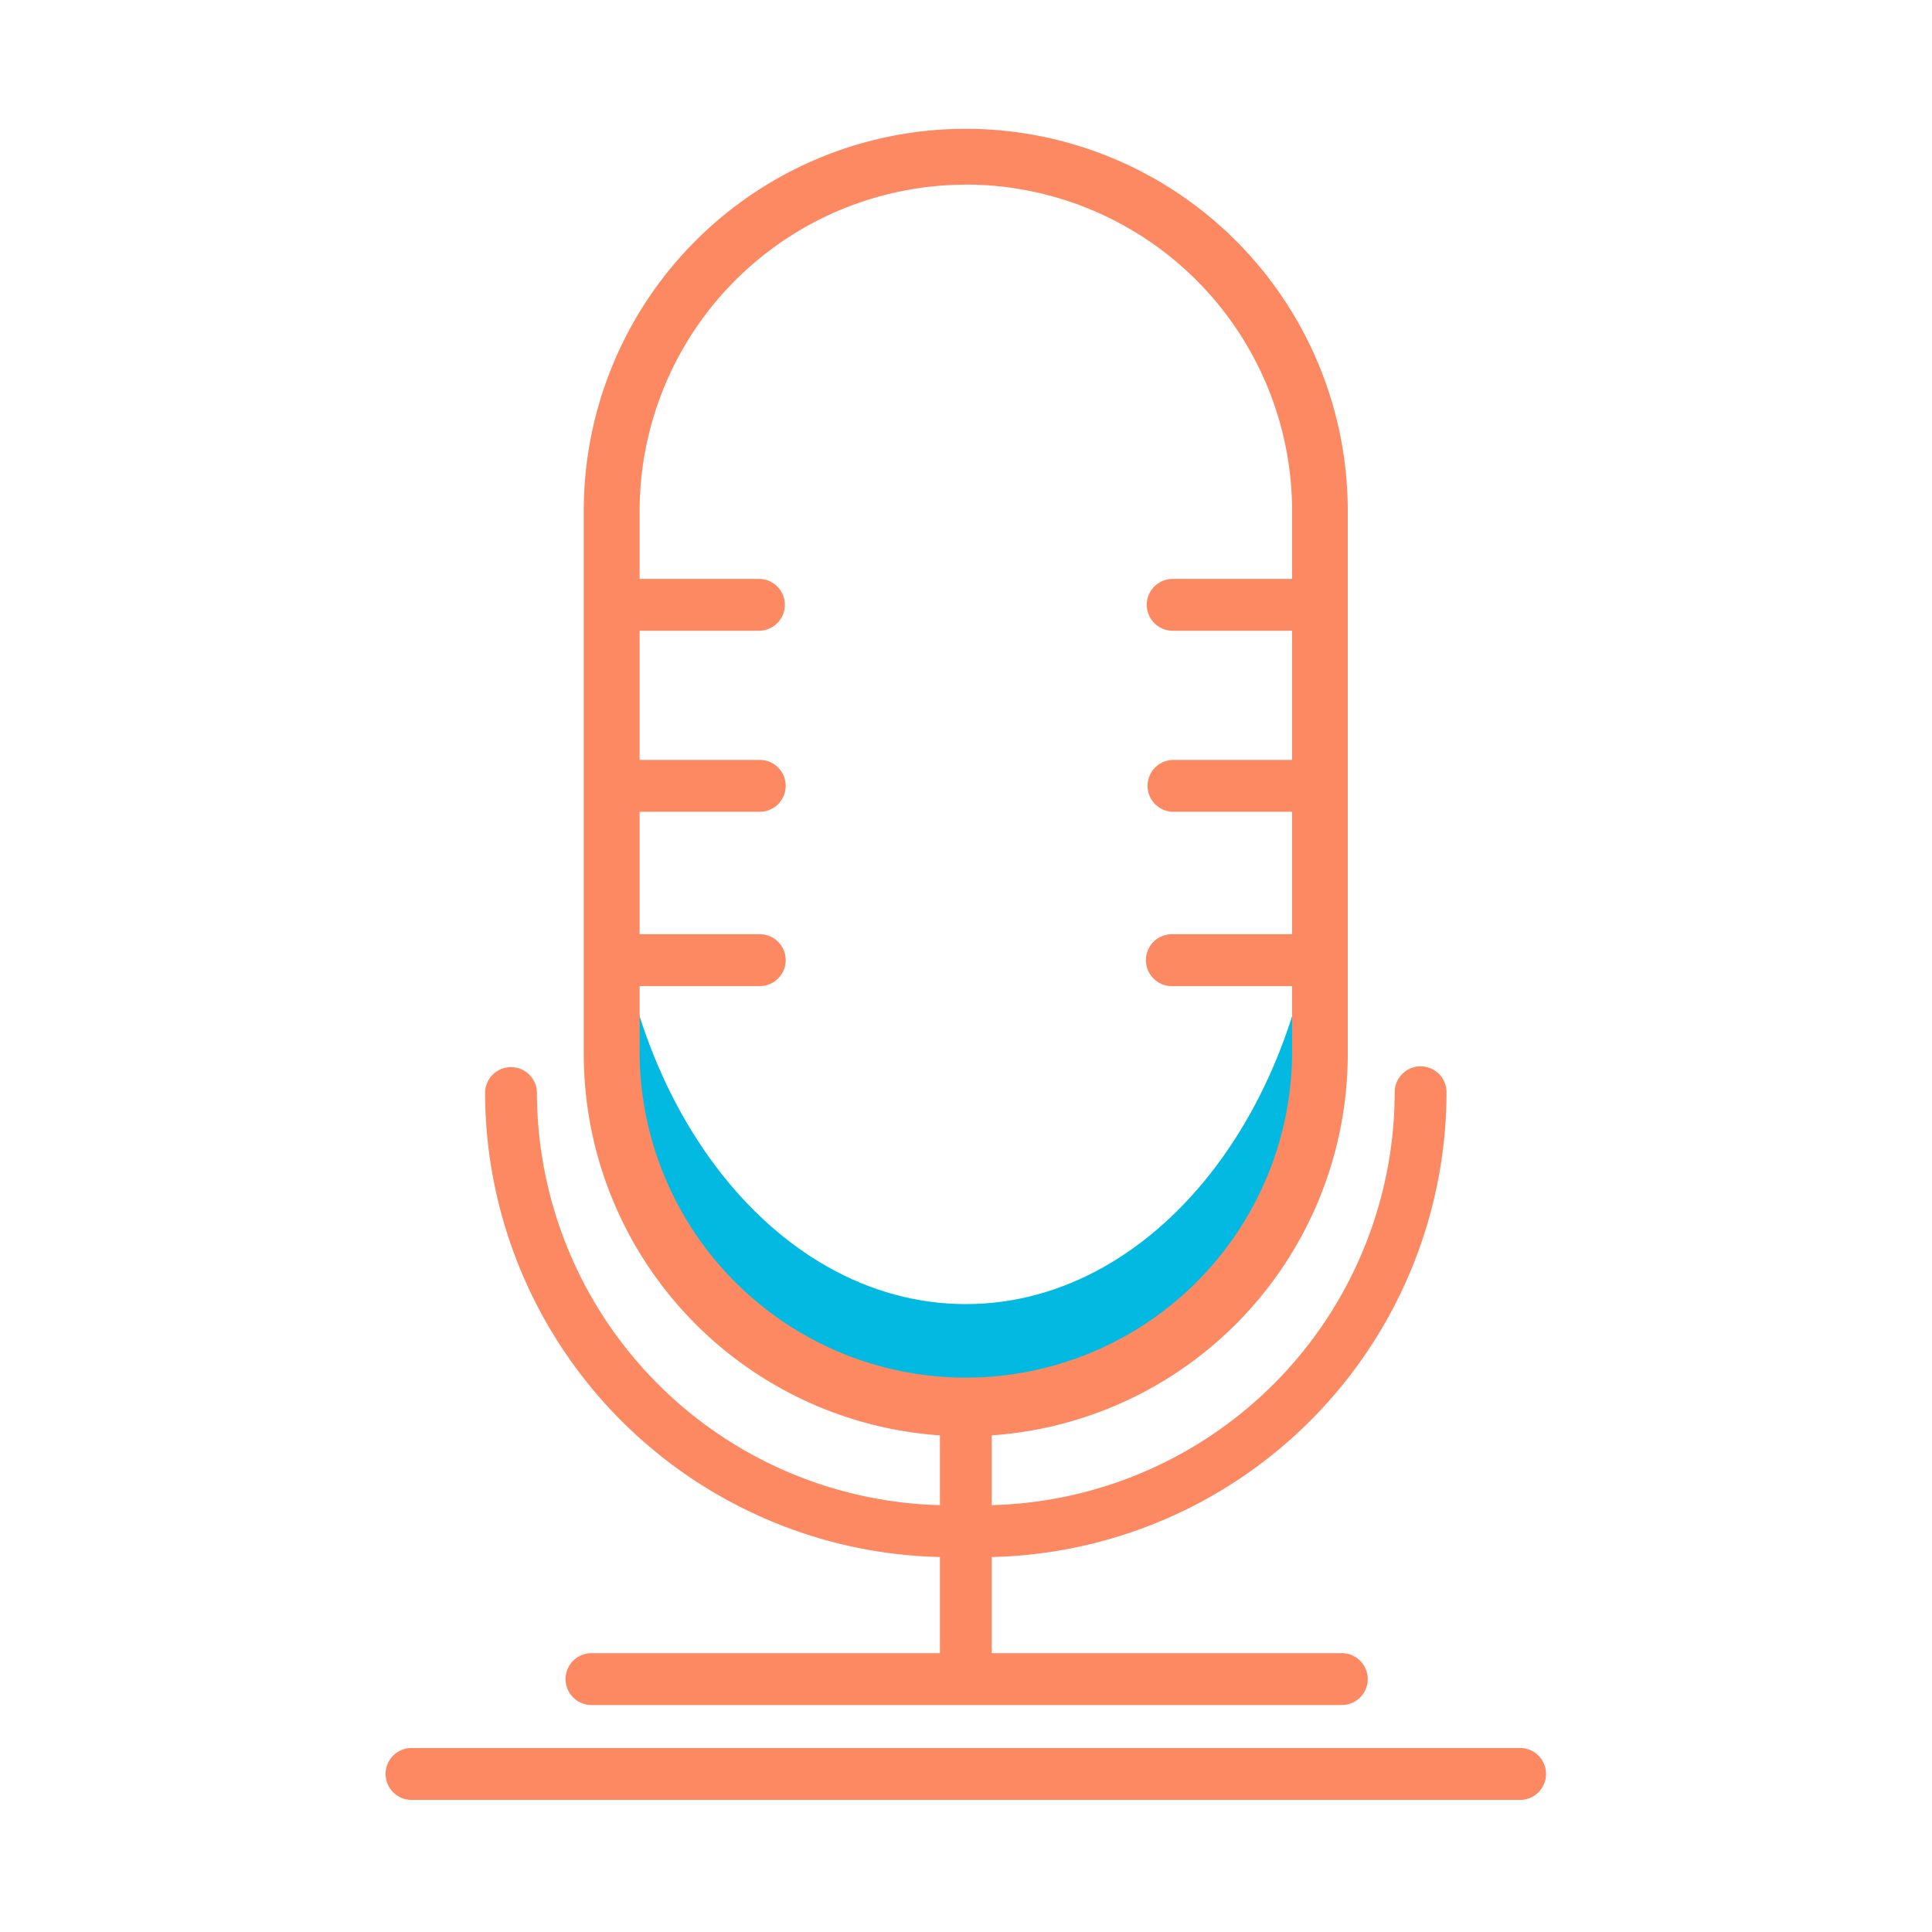 <svg xmlns="http://www.w3.org/2000/svg" width="75" height="75" viewBox="0 0 75 75">
    <defs>
        <style>
            .cls-3{fill:#fd8962}
        </style>
    </defs>
    <g id="Group_602" data-name="Group 602" transform="translate(0 -.25)">
        <path id="Rectangle_235" fill="none" d="M0 0H75V75H0z" data-name="Rectangle 235" transform="translate(0 .25)"/>
        <g id="Group_599" data-name="Group 599" transform="translate(15 5.25)">
            <path id="Path_707" fill="#02b9e1" d="M482.15 426.4c-7.591 0-13.746-8.2-13.746-18.307v-24.048 28.091c0 10.111 6.155 18.308 13.746 18.308s13.748-8.2 13.748-18.308v-4.044c.002 10.108-6.155 18.308-13.748 18.308z" data-name="Path 707" transform="translate(-459.657 -380.775)"/>
            <g id="Group_589" data-name="Group 589" transform="translate(21.488 48.664)">
                <path id="Path_708" d="M481.182 426.825a1.006 1.006 0 0 1-1.007-1.007v-9.5a1.006 1.006 0 1 1 2.012 0v9.5a1 1 0 0 1-1.005 1.007z" class="cls-3" data-name="Path 708" transform="translate(-480.176 -415.307)"/>
            </g>
            <g id="Group_590" data-name="Group 590" transform="translate(6.925 59.176)">
                <path id="Path_709" d="M496.853 427.032h-29.128a1.007 1.007 0 0 1 0-2.013h29.127a1.007 1.007 0 1 1 0 2.013z" class="cls-3" data-name="Path 709" transform="translate(-466.72 -425.019)"/>
            </g>
            <g id="Group_591" data-name="Group 591" transform="translate(29.519 17.473)">
                <path id="Path_710" d="M494.03 388.5h-5.43a1.006 1.006 0 1 1 0-2.012h5.428a1.006 1.006 0 1 1 0 2.012z" class="cls-3" data-name="Path 710" transform="translate(-487.596 -386.488)"/>
            </g>
            <g id="Group_592" data-name="Group 592" transform="translate(29.519 24.5)">
                <path id="Path_711" d="M494.03 394.994h-5.43a1.007 1.007 0 0 1 0-2.013h5.428a1.007 1.007 0 1 1 0 2.013z" class="cls-3" data-name="Path 711" transform="translate(-487.596 -392.981)"/>
            </g>
            <g id="Group_593" data-name="Group 593" transform="translate(29.519 31.267)">
                <path id="Path_712" d="M494.03 401.246h-5.43a1.007 1.007 0 1 1 0-2.013h5.428a1.007 1.007 0 1 1 0 2.013z" class="cls-3" data-name="Path 712" transform="translate(-487.596 -399.233)"/>
            </g>
            <g id="Group_594" data-name="Group 594" transform="translate(8.028 17.473)">
                <path id="Path_713" d="M474.173 388.5h-5.428a1.006 1.006 0 1 1 0-2.012h5.428a1.006 1.006 0 1 1 0 2.012z" class="cls-3" data-name="Path 713" transform="translate(-467.739 -386.488)"/>
            </g>
            <g id="Group_595" data-name="Group 595" transform="translate(8.028 24.5)">
                <path id="Path_714" d="M474.173 394.994h-5.428a1.007 1.007 0 0 1 0-2.013h5.428a1.007 1.007 0 1 1 0 2.013z" class="cls-3" data-name="Path 714" transform="translate(-467.739 -392.981)"/>
            </g>
            <g id="Group_596" data-name="Group 596" transform="translate(8.028 31.267)">
                <path id="Path_715" d="M474.173 401.246h-5.428a1.007 1.007 0 0 1 0-2.013h5.428a1.007 1.007 0 1 1 0 2.013z" class="cls-3" data-name="Path 715" transform="translate(-467.739 -399.233)"/>
            </g>
            <path id="Path_716" d="M482.233 421.1a14.846 14.846 0 0 1-14.833-14.833v-21.093a14.829 14.829 0 1 1 29.659 0v21.093a14.846 14.846 0 0 1-14.826 14.833zm0-48.587a12.679 12.679 0 0 0-12.664 12.665v21.093a12.665 12.665 0 0 0 25.329 0v-21.097a12.68 12.68 0 0 0-12.665-12.665z" class="cls-3" data-name="Path 716" transform="translate(-459.739 -370.344)"/>
            <g id="Group_597" data-name="Group 597" transform="translate(3.831 36.395)">
                <path id="Path_717" d="M483.14 423.024h-1.232a18.068 18.068 0 0 1-18.047-18.047 1.007 1.007 0 0 1 2.013 0 16.052 16.052 0 0 0 16.033 16.033h1.232a16.052 16.052 0 0 0 16.034-16.033 1.006 1.006 0 1 1 2.012 0 18.068 18.068 0 0 1-18.045 18.047z" class="cls-3" data-name="Path 717" transform="translate(-463.862 -403.971)"/>
            </g>
            <g id="Group_598" data-name="Group 598" transform="translate(0 62.858)">
                <path id="Path_718" d="M504.3 430.434h-42.971a1.007 1.007 0 1 1 0-2.013H504.3a1.007 1.007 0 1 1 0 2.013z" class="cls-3" data-name="Path 718" transform="translate(-460.322 -428.421)"/>
            </g>
        </g>
    </g>
</svg>
